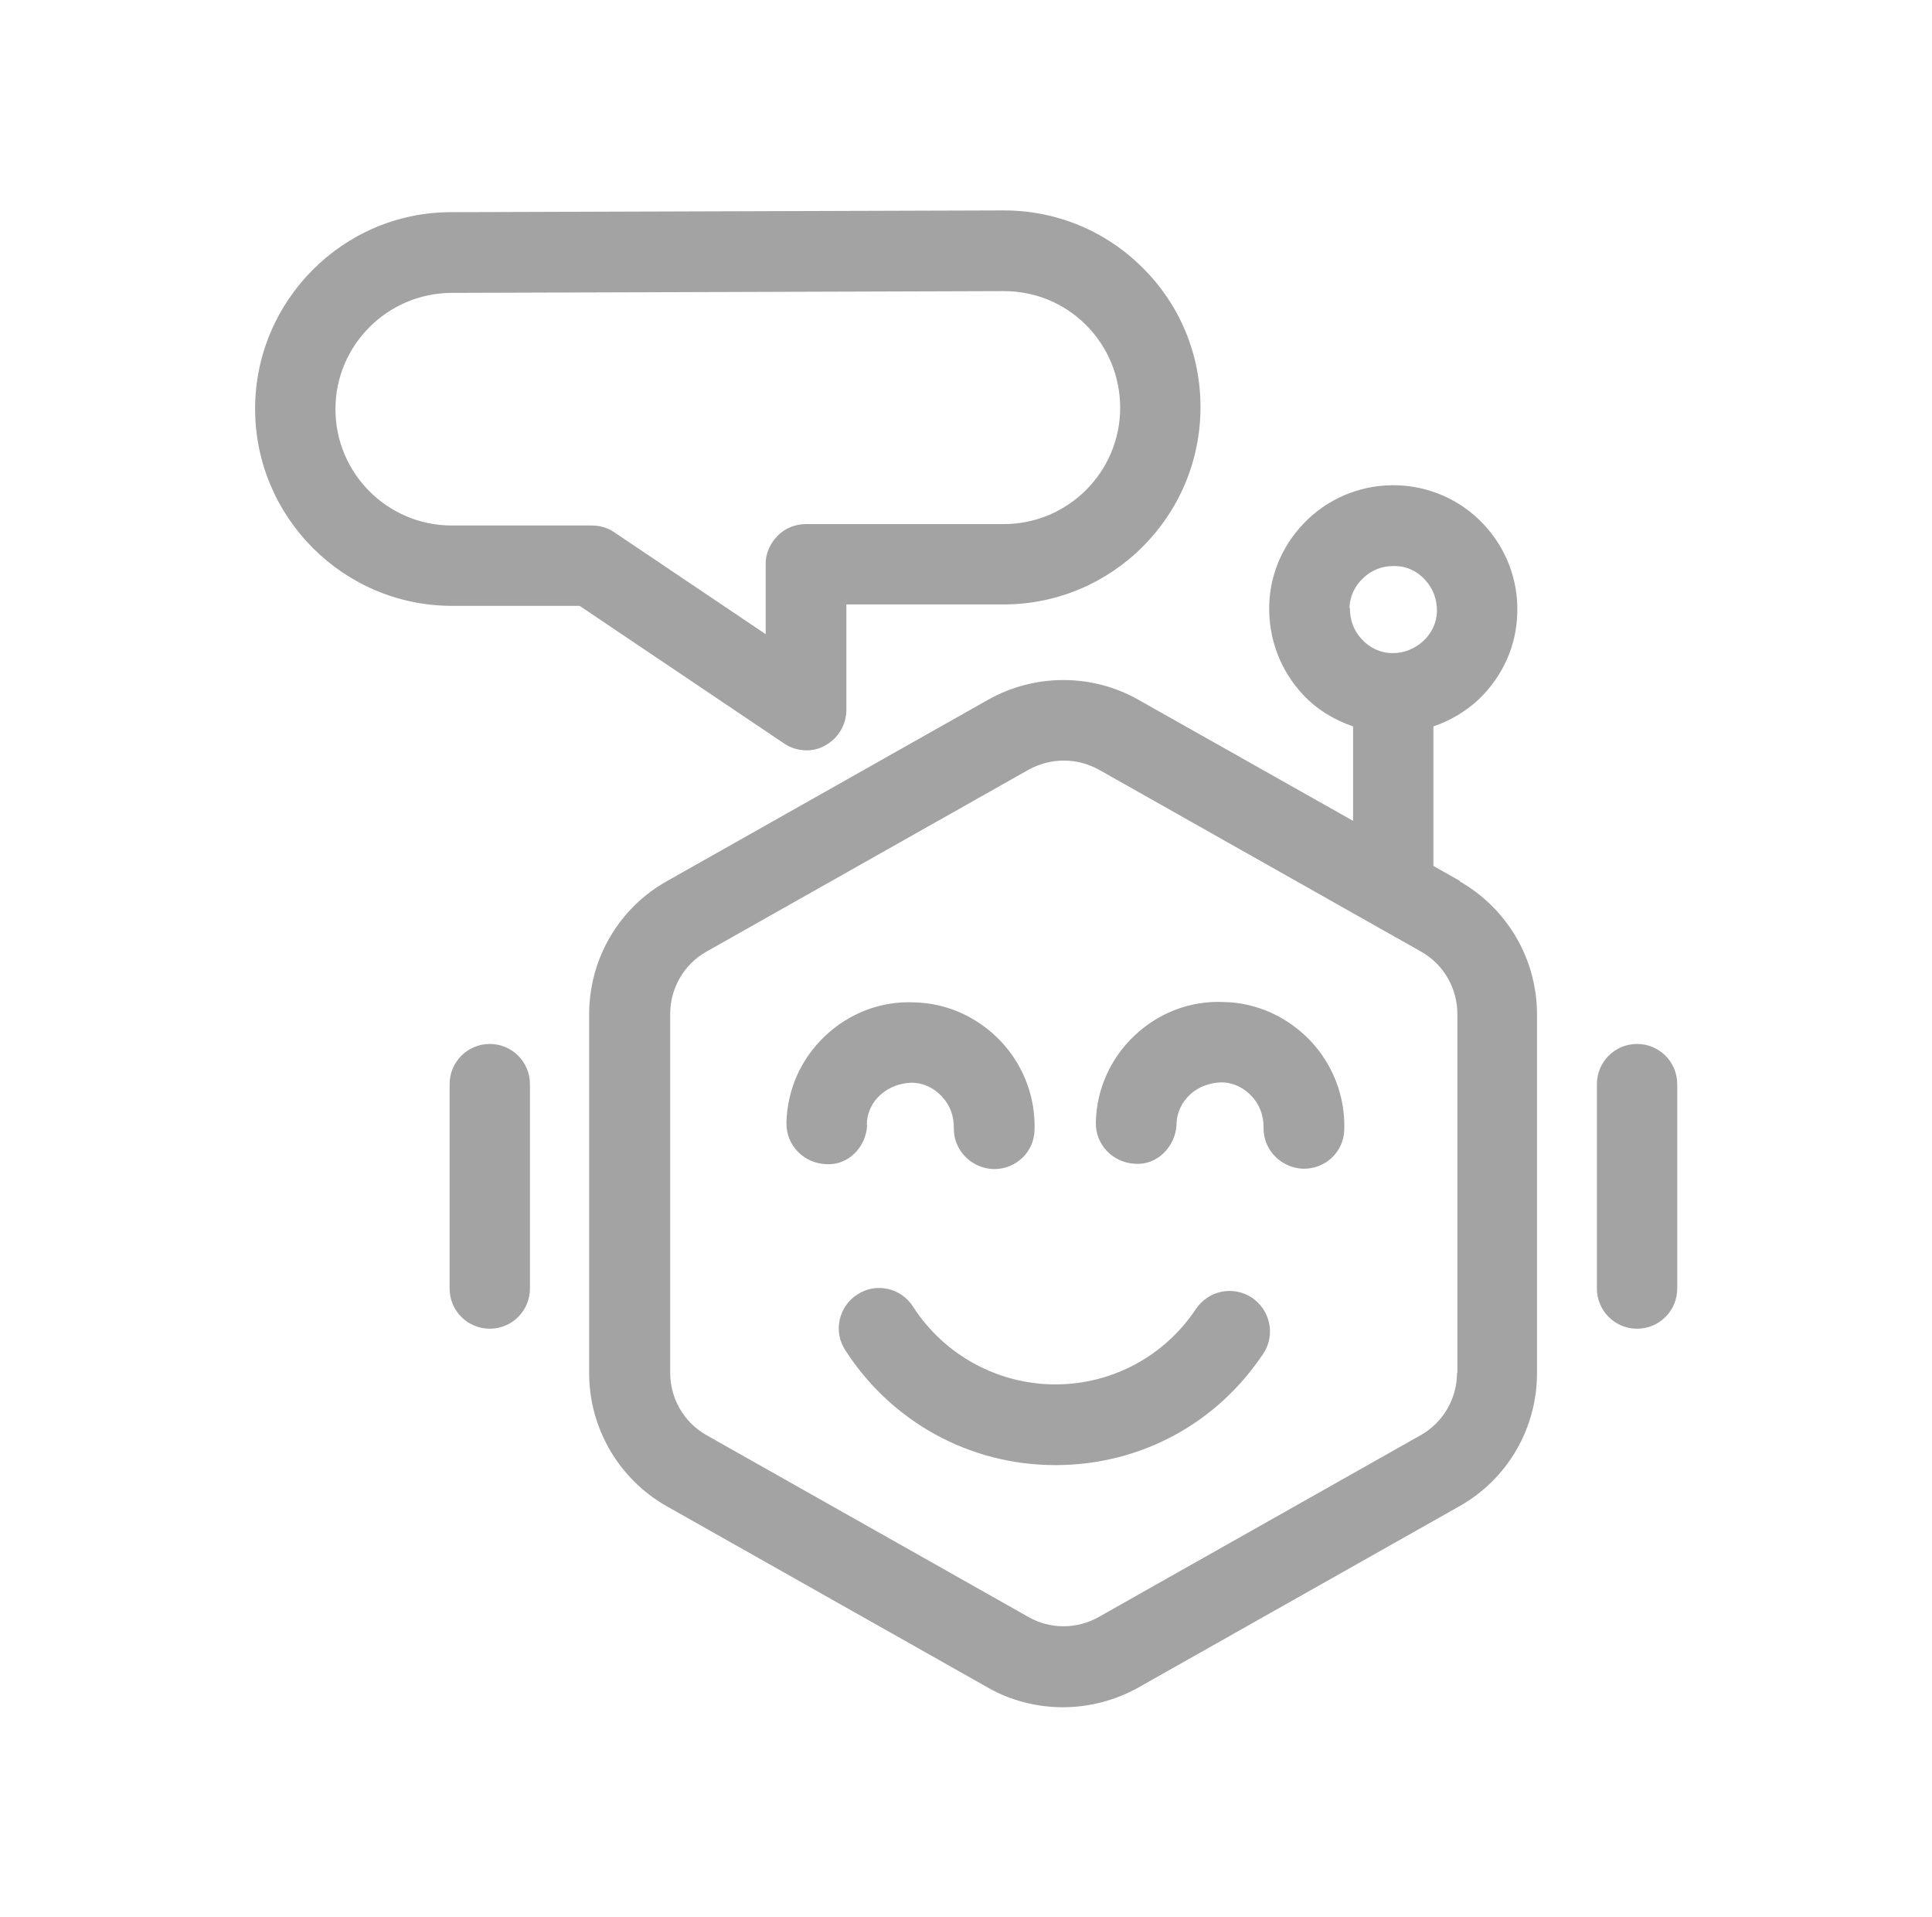 <?xml version="1.0" encoding="UTF-8"?>
<svg id="Layer_1" data-name="Layer 1" xmlns="http://www.w3.org/2000/svg" viewBox="0 0 54.83 54.4">
  <defs>
    <style>
      .cls-1 {
        fill: #a3a3a3;
        stroke-width: 0px;
      }
    </style>
  </defs>
  <path class="cls-1" d="M22.88,21.29c.19,0,.37-.04.54-.14.37-.2.6-.59.6-1.01v-2.99s4.46,0,4.46,0c3.08,0,5.59-2.5,5.59-5.6,0-1.49-.58-2.9-1.64-3.95-1.05-1.05-2.45-1.63-3.94-1.63h-.01l-15.68.05c-3.06,0-5.56,2.51-5.56,5.58s2.5,5.59,5.59,5.59h3.62l5.81,3.91c.19.13.42.19.64.19h0ZM21.74,18l-4.31-2.9c-.19-.13-.41-.19-.64-.19h-3.97c-1.82,0-3.3-1.48-3.3-3.3s1.48-3.29,3.29-3.3l15.68-.05h0c.88,0,1.71.34,2.33.96.62.62.97,1.46.97,2.35,0,1.82-1.48,3.3-3.3,3.3h-5.62c-.3,0-.6.12-.81.34s-.34.51-.33.81v1.99h0ZM24.6,31.92c0-.33.14-.64.39-.86s.56-.33.88-.34c.33,0,.64.15.86.39.23.24.34.55.34.88-.02.63.48,1.15,1.11,1.18h.04c.62,0,1.13-.49,1.14-1.11.03-.94-.32-1.84-.96-2.52-.65-.68-1.52-1.08-2.46-1.1-.95-.04-1.84.31-2.52.95s-1.08,1.52-1.1,2.46c-.02.63.48,1.15,1.11,1.18.64.05,1.15-.48,1.18-1.11h0ZM34.72,28.43c-.95-.04-1.84.31-2.52.95s-1.08,1.52-1.1,2.46c-.02.63.48,1.15,1.11,1.18.62.05,1.15-.48,1.18-1.11,0-.33.15-.64.39-.86s.56-.33.88-.34c.33,0,.64.15.86.39.23.24.34.55.34.88-.02.63.48,1.15,1.11,1.18h.04c.62,0,1.13-.49,1.14-1.11.03-.94-.32-1.84-.96-2.52-.65-.68-1.52-1.08-2.46-1.1h0ZM35.53,36.82c-.53-.35-1.23-.21-1.59.32-.89,1.34-2.38,2.14-3.99,2.14s-3.15-.82-4.04-2.21c-.34-.53-1.05-.69-1.58-.34-.53.34-.69,1.05-.34,1.58,1.31,2.04,3.54,3.26,5.96,3.26s4.58-1.18,5.9-3.16c.35-.52.21-1.23-.32-1.59h0ZM46.46,29.62c-.63,0-1.14.51-1.14,1.14v5.8c0,.63.51,1.14,1.14,1.14s1.14-.51,1.14-1.14v-5.8c0-.63-.51-1.14-1.14-1.14ZM13.9,29.62c-.63,0-1.14.51-1.14,1.14v5.8c0,.63.51,1.14,1.14,1.14s1.14-.51,1.14-1.14v-5.8c0-.63-.51-1.14-1.14-1.14ZM41.44,25l-.76-.43v-3.96c.47-.16.9-.41,1.28-.76.68-.65,1.08-1.52,1.1-2.46.03-.94-.32-1.84-.96-2.52-1.33-1.41-3.56-1.48-4.98-.14-.68.65-1.08,1.52-1.1,2.46s.32,1.84.96,2.52c.39.42.89.72,1.42.9v2.68l-6.1-3.44c-1.31-.74-2.93-.74-4.25,0l-9.14,5.16c-1.36.77-2.19,2.21-2.19,3.77v10.18c0,1.56.84,3,2.19,3.77l9.14,5.16c.65.37,1.39.55,2.12.55s1.47-.19,2.12-.55l9.14-5.16c1.36-.77,2.19-2.21,2.19-3.77v-10.18c0-1.56-.84-3-2.19-3.77ZM38.3,17.26c0-.33.15-.64.39-.86.23-.22.53-.34.85-.34h.04c.33,0,.64.14.86.39.23.24.34.55.34.88,0,.33-.15.64-.39.86-.24.22-.56.35-.88.34-.33,0-.64-.15-.86-.39-.23-.24-.34-.55-.34-.88ZM41.35,38.95c0,.73-.39,1.41-1.03,1.77l-9.14,5.16c-.62.35-1.38.35-1.99,0l-9.14-5.16c-.64-.36-1.03-1.04-1.03-1.77v-10.18c0-.73.39-1.41,1.03-1.77l9.14-5.16c.31-.17.65-.26,1-.26s.69.09,1,.26l9.14,5.16c.64.36,1.03,1.04,1.03,1.77v10.18h0Z"/>
</svg>